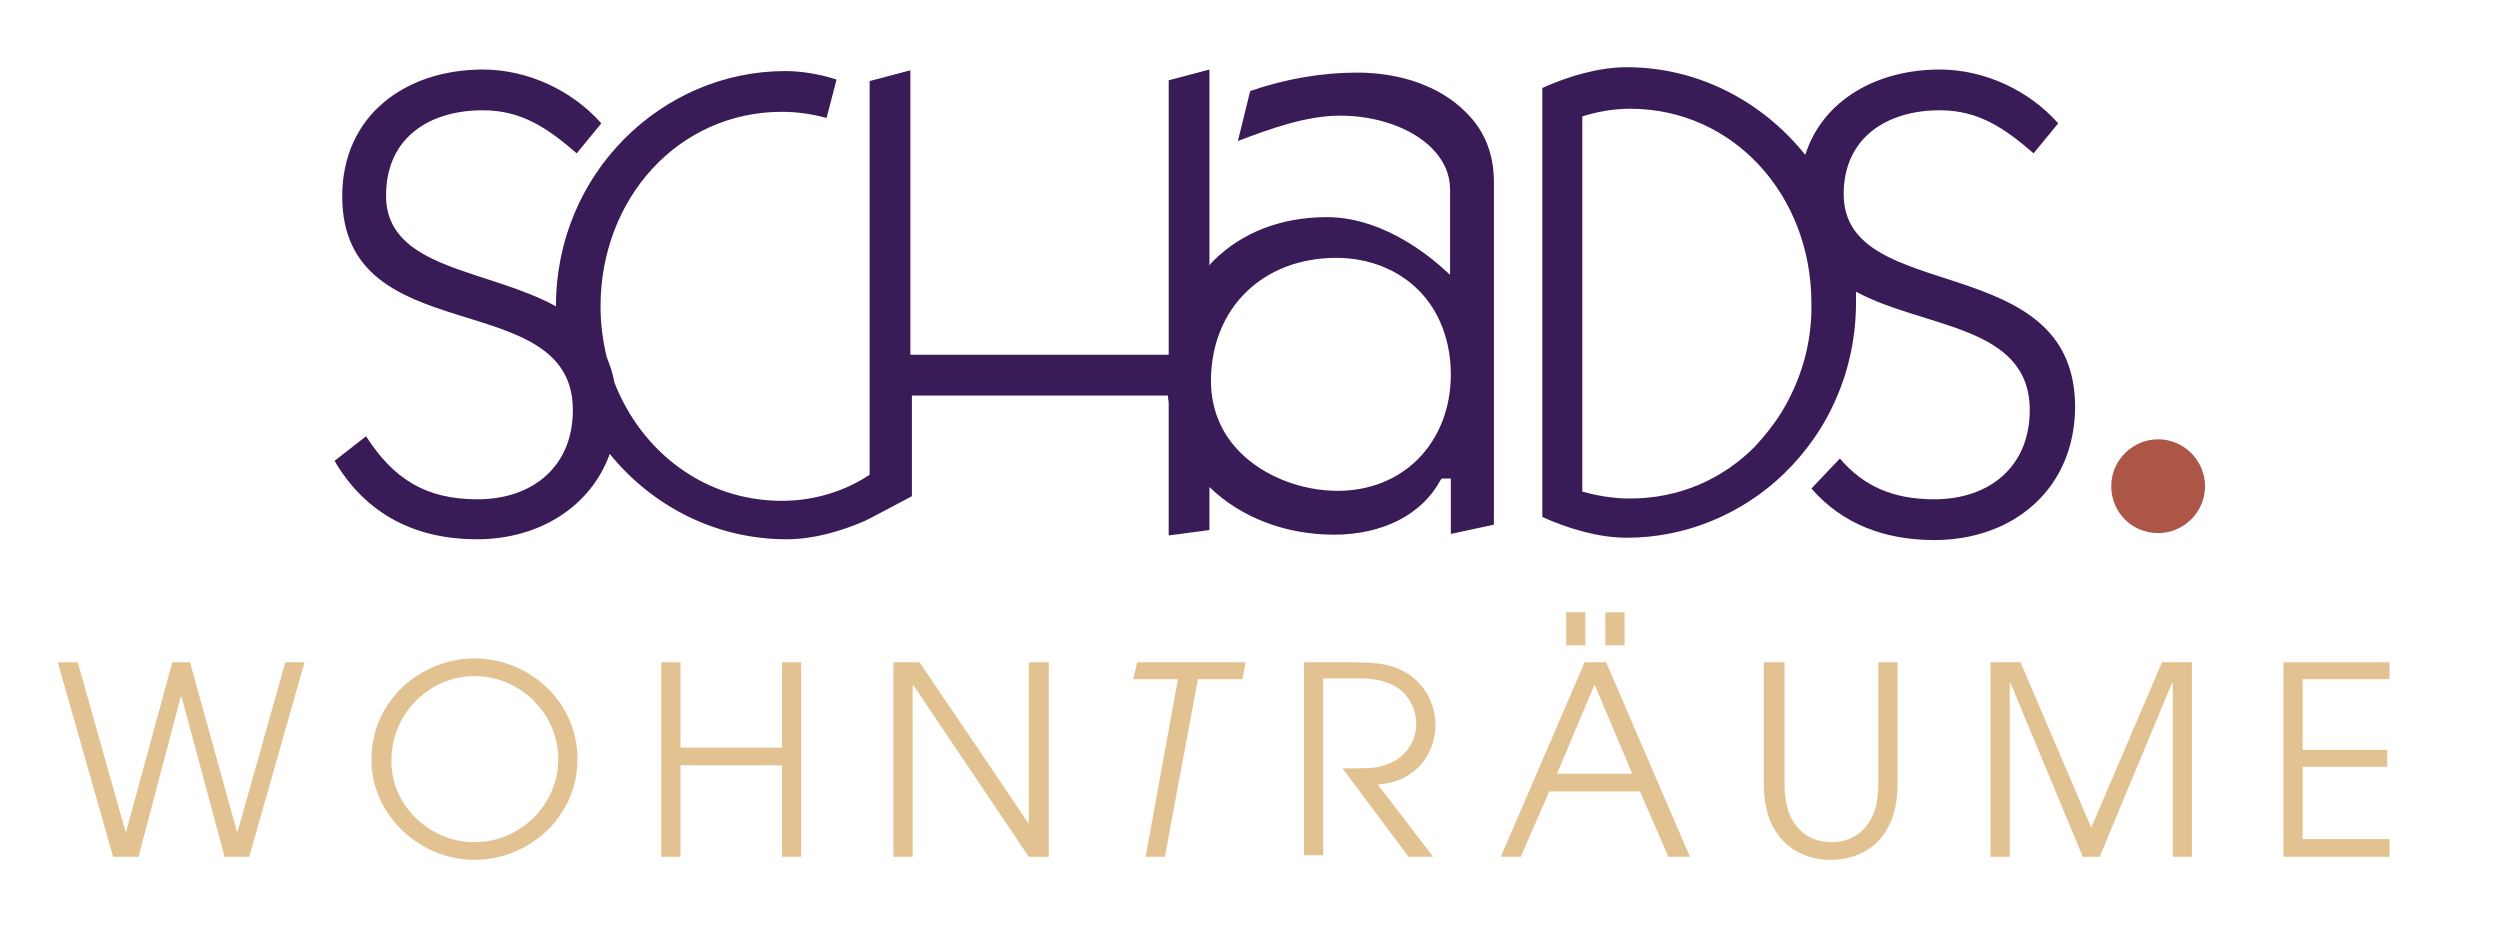 <?xml version="1.0" encoding="utf-8"?>
<!-- Generator: Adobe Illustrator 15.0.0, SVG Export Plug-In . SVG Version: 6.00 Build 0)  -->
<!DOCTYPE svg PUBLIC "-//W3C//DTD SVG 1.1//EN" "http://www.w3.org/Graphics/SVG/1.1/DTD/svg11.dtd">
<svg version="1.1" id="Ebene_1" xmlns="http://www.w3.org/2000/svg" xmlns:xlink="http://www.w3.org/1999/xlink" x="0px" y="0px"
	 width="569px" height="212px" viewBox="-560.86 315.445 569 212" enable-background="new -560.86 315.445 569 212"
	 xml:space="preserve">
<polyline fill="#E3C292" points="-547.712,466.178 -543.163,466.178 -532.313,504.673 -532.139,504.673 -521.64,466.178 
	-517.615,466.178 -506.942,504.673 -506.767,504.673 -495.918,466.178 -491.543,466.178 -504.142,510.447 -509.741,510.447 
	-519.54,474.052 -519.715,474.052 -529.339,510.447 -535.113,510.447 -547.712,466.178 "/>
<path fill="#E3C292" d="M-452.873,507.122c10.324,0,19.073-8.398,19.073-18.897c0-10.324-8.574-18.897-19.073-18.897
	c-9.974,0-18.898,8.224-18.898,19.247C-471.946,498.549-463.197,507.122-452.873,507.122 M-452.873,465.303
	c12.423,0,23.447,9.799,23.447,22.922c0,13.124-11.024,22.923-23.447,22.923c-12.599,0-23.447-10.324-23.447-22.748
	C-476.32,474.576-464.771,465.303-452.873,465.303"/>
<polyline fill="#E3C292" points="-410.353,466.178 -405.979,466.178 -405.979,485.6 -382.881,485.6 -382.881,466.178 
	-378.507,466.178 -378.507,510.447 -382.881,510.447 -382.881,489.625 -405.979,489.625 -405.979,510.447 -410.353,510.447 
	-410.353,466.178 "/>
<polyline fill="#E3C292" points="-357.509,466.178 -351.56,466.178 -326.713,502.923 -326.713,502.923 -326.713,466.178 
	-322.164,466.178 -322.164,510.447 -326.713,510.447 -352.96,471.427 -353.135,471.427 -353.135,510.447 -357.509,510.447 
	-357.509,466.178 "/>
<polyline fill="#E3C292" points="-292.767,470.026 -302.916,470.026 -302.041,466.178 -277.368,466.178 -278.069,470.026 
	-288.217,470.026 -295.741,510.447 -300.116,510.447 -292.767,470.026 "/>
<path fill="#E3C292" d="M-264.069,466.178h11.197c5.949,0,8.923,0.699,10.849,1.749c4.898,2.275,7.873,7.175,7.873,12.599
	c0,6.475-4.549,12.948-13.123,13.474l12.6,16.448h-5.6l-15.048-20.123c5.6,0,7.523,0,9.449-0.699c4.898-1.4,7.35-5.425,7.35-9.449
	c0-3.5-1.926-6.999-4.9-8.574c-2.625-1.399-4.898-1.75-8.574-1.75h-7.699v40.245h-4.373V466.178"/>
<path fill="#E3C292" d="M-191.105,454.804v7.524h-4.373v-7.524H-191.105 M-200.029,454.804v7.524h-4.373v-7.524H-200.029
	 M-206.501,491.549h17.146l-8.574-20.297L-206.501,491.549 M-200.203,466.178h4.898l19.074,44.27h-4.9l-6.475-14.873h-20.646
	l-6.475,14.873h-4.551L-200.203,466.178"/>
<path fill="#E3C292" d="M-154.708,466.178v27.472c0,3.149,0.525,6.124,1.574,8.049c2.625,4.899,7,5.424,9.1,5.424
	s6.475-0.524,9.1-5.424c1.049-1.925,1.574-4.725,1.574-8.049v-27.472h4.375v27.472c0,3.674-0.525,6.824-1.75,9.273
	c-2.975,6.649-9.273,8.225-13.475,8.225c-4.199,0-10.322-1.575-13.473-8.225c-1.051-2.274-1.75-5.424-1.75-9.273v-27.472H-154.708"
	/>
<polyline fill="#E3C292" points="-107.814,466.178 -100.99,466.178 -84.892,503.798 -68.794,466.178 -61.97,466.178 -61.97,510.447 
	-66.343,510.447 -66.343,470.901 -66.519,470.901 -82.966,510.447 -86.816,510.447 -103.265,470.901 -103.439,470.901 
	-103.439,510.447 -107.814,510.447 -107.814,466.178 "/>
<polyline fill="#E3C292" points="-41.146,466.178 -17,466.178 -17,470.026 -36.773,470.026 -36.773,486.125 -17.525,486.125 
	-17.525,489.975 -36.773,489.975 -36.773,506.423 -17,506.423 -17,510.447 -41.146,510.447 -41.146,466.178 "/>
<path fill="#391B57" d="M-155.408,409.309c-1.75,2.799-3.85,5.424-6.125,7.874c-7.35,7.349-17.148,11.723-28.346,11.723
	c-4.025,0-7.699-0.699-10.85-1.574v-85.39c3.324-1.05,7-1.75,10.85-1.75c23.621,0,41.295,19.773,41.295,44.27
	C-148.41,393.736-151.035,402.135-155.408,409.309 M-141.236,359.615c0-12.948,9.975-19.073,21.873-19.073
	c8.924,0,14.873,4.2,21.348,9.799l5.6-6.824c-6.648-7.524-16.799-12.249-26.947-12.249c-14.174,0-26.596,6.824-30.621,19.423
	c-9.799-12.249-24.498-19.948-40.596-19.948c-6.475,0-13.473,2.1-19.248,4.725v97.639c5.775,2.624,12.773,4.725,19.248,4.725
	c13.475,0,26.248-5.425,35.695-14.523c5.076-4.9,9.275-10.849,12.074-17.498c2.801-6.475,4.375-13.824,4.375-21.522
	c0-0.875,0-1.575,0-2.45c15.572,8.399,39.545,7.524,39.545,26.947c0,12.948-9.273,20.298-21.697,20.298
	c-9.449,0-16.098-2.975-21.523-9.274l-6.473,6.824c6.998,8.049,16.623,11.724,27.996,11.724c18.023,0,32.021-11.724,32.021-30.446
	C-88.742,371.863-141.236,385.162-141.236,359.615"/>
<path fill="#391B57" d="M-238.173,419.983c-4.725,4.724-11.199,7.174-18.197,7.174c-8.4,0-16.799-3.325-22.223-8.75
	c-4.375-4.375-6.65-9.974-6.65-16.273c0-16.448,11.724-27.997,28.521-27.997c7.349,0,14,2.625,18.722,7.349
	c4.725,4.724,7.35,11.548,7.35,19.248S-233.449,415.258-238.173,419.983 M-251.997,331.968c-7.873,0-16.273,1.4-24.322,4.2
	l-2.799,11.374c7.35-2.799,15.572-5.774,23.271-5.774c8.4,0,16.273,2.8,20.822,7.35c2.801,2.799,4.201,5.949,4.201,9.449v17.148
	v2.275l-1.75-1.575c-4.9-4.375-14.873-11.548-26.248-11.548c-10.498,0-19.422,3.5-25.896,9.974c-0.35,0.35-0.7,0.7-0.875,1.05
	v-44.62l-9.274,2.45v62.468h-58.793v-64.743l-5.949,1.575l-3.325,0.875v14.523v75.066c-4.375,2.975-11.374,5.949-19.948,5.949
	c-17.673,0-32.021-11.199-38.146-26.947c-0.35-2.1-1.05-4.025-1.75-5.774c-0.875-3.675-1.4-7.524-1.4-11.549
	c0-24.497,17.673-44.27,41.295-44.27c3.5,0,7,0.525,10.149,1.4l2.275-8.749c-3.85-1.225-7.874-1.925-11.724-1.925
	c-27.822,0-52.144,23.097-52.144,53.543l0,0c-15.573-8.574-38.67-8.399-38.67-25.197c0-13.298,9.974-19.423,22.047-19.423
	c8.924,0,14.873,4.2,21.348,9.799l5.599-6.824c-6.649-7.524-16.798-12.249-26.947-12.249c-17.498,0-32.021,10.324-32.021,28.872
	c0,35.696,52.494,19.948,52.494,48.645c0,12.948-9.274,20.298-21.698,20.298c-11.724,0-19.073-4.55-25.372-14.349l-7.174,5.599
	c7.174,12.249,18.548,17.848,32.371,17.848c14.173,0,25.897-7.35,30.271-19.423c9.799,12.073,24.322,19.423,40.245,19.423
	c5.95,0,12.249-1.75,17.848-4.199l1.4-0.7l9.274-4.899v-22.922h58.268c0,0.7,0.175,1.225,0.175,1.75v30.097l9.274-1.225v-9.799
	c7,6.824,17.148,10.849,28.348,10.849c11.023,0,19.947-4.55,24.146-12.249l0.35-0.524h0.699h0.352h1.049v1.05v11.549l9.799-2.101
	v-78.041c0-6.299-2.1-11.724-6.475-15.923C-233.099,335.118-242.023,331.968-251.997,331.968"/>
<path fill="#AB5646" d="M-69.667,436.78c5.773,0,10.672-4.724,10.672-10.673c0-5.775-4.723-10.674-10.672-10.674
	c-5.775,0-10.674,4.725-10.674,10.674C-80.341,432.057-75.619,436.78-69.667,436.78"/>
</svg>
